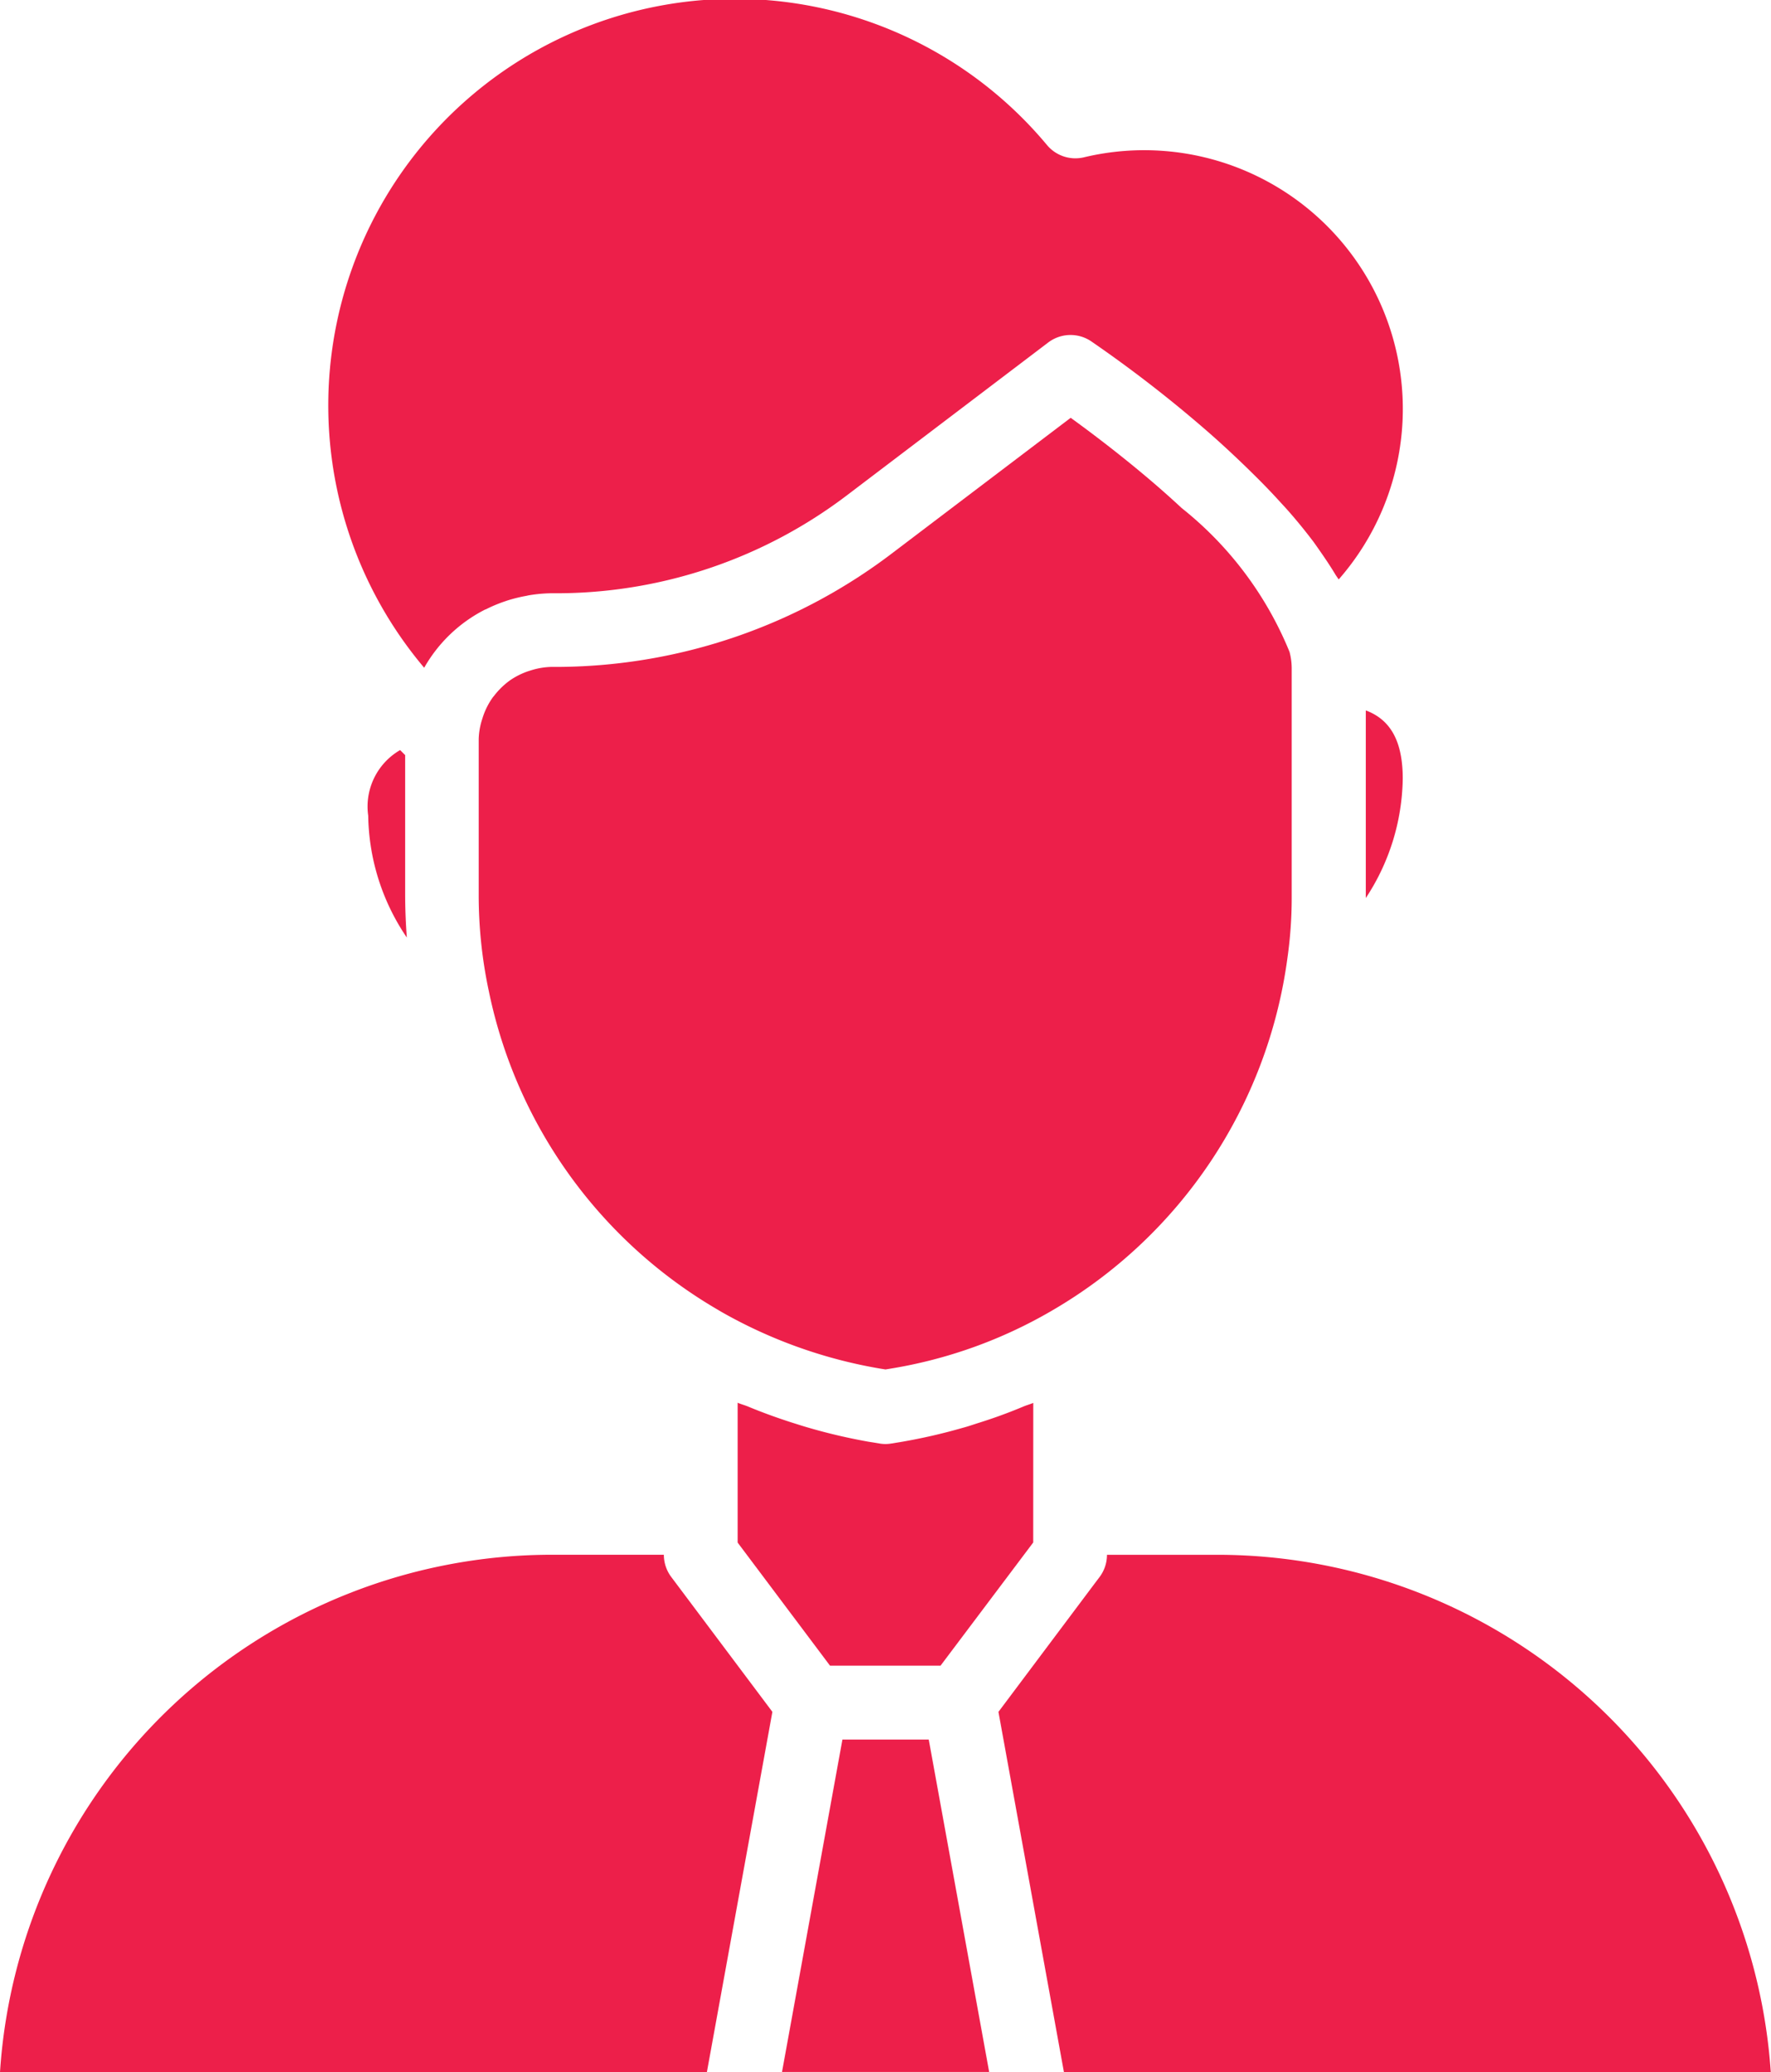 <svg xmlns="http://www.w3.org/2000/svg" width="41.036" height="48" viewBox="0 0 41.036 48">
  <g id="Group_455" data-name="Group 455" transform="translate(-0.274 0.002)">
    <path id="Path_1518" data-name="Path 1518" d="M170.995,376.551l-1.4,7.7h4.8l-1.4-7.7Zm0,0" transform="translate(-151.201 -336.258)" fill="#ed1f4a"/>
    <path id="Path_1519" data-name="Path 1519" d="M73.76,15.467a3.381,3.381,0,0,1,1.422-1.354h.008a3.276,3.276,0,0,1,.453-.189l.043-.015a3.508,3.508,0,0,1,.443-.109c.025-.005.048-.012.073-.015a3.47,3.47,0,0,1,.514-.045h.2a11.138,11.138,0,0,0,6.646-2.273l4.655-3.533A.856.856,0,0,1,89.21,7.9a30,30,0,0,1,2.595,2c.332.286.635.565.922.841.079.075.155.15.23.224q.342.335.636.659c.048.053.1.108.148.161.229.257.436.513.622.758.045.062.086.121.128.181.14.2.266.387.379.575.024.04.057.085.081.121a5.993,5.993,0,0,0-5.907-9.777.857.857,0,0,1-.846-.278,9.419,9.419,0,1,0-14.438,12.1Zm0,0" transform="translate(-63.658 0)" fill="#ed1f4a"/>
    <path id="Path_1520" data-name="Path 1520" d="M166.854,303.641c-.075.032-.156.053-.231.085q-.5.21-1.02.373c-.13.041-.257.086-.39.121a13.112,13.112,0,0,1-1.387.319l-.257.042a.813.813,0,0,1-.281,0l-.257-.042a13.2,13.2,0,0,1-1.386-.324c-.13-.037-.257-.079-.389-.12-.342-.11-.685-.234-1.016-.372-.078-.032-.159-.052-.236-.086v3.239l2.141,2.852h2.56l2.148-2.854Zm0,0" transform="translate(-142.638 -271.146)" fill="#ed1f4a"/>
    <path id="Path_1521" data-name="Path 1521" d="M80.743,165.717v-3.234c-.04-.038-.078-.078-.117-.116a1.509,1.509,0,0,0-.739,1.518,5.143,5.143,0,0,0,.895,2.825Q80.744,166.218,80.743,165.717Zm0,0" transform="translate(-71.081 -144.994)" fill="#ed1f4a"/>
    <path id="Path_1522" data-name="Path 1522" d="M16.653,348.536l1.518-8.347-2.344-3.125a.859.859,0,0,1-.171-.514H13.087A12.821,12.821,0,0,0,.274,348.536Zm0,0" transform="translate(0 -300.538)" fill="#ed1f4a"/>
    <path id="Path_1523" data-name="Path 1523" d="M109.576,111.126a11.243,11.243,0,0,0,3.74,1.345l.113.018.116-.019a10.887,10.887,0,0,0,3.732-1.339,11.157,11.157,0,0,0,5.464-8.164,9.9,9.9,0,0,0,.1-1.476V96.235a1.493,1.493,0,0,0-.05-.367,8.226,8.226,0,0,0-2.5-3.333q-.3-.279-.633-.566c-.761-.653-1.481-1.193-1.938-1.524l-4.109,3.116a12.9,12.9,0,0,1-7.72,2.654h-.193a1.708,1.708,0,0,0-.481.079c-.025.008-.049.015-.073.023a1.716,1.716,0,0,0-.428.218l-.01.008a1.748,1.748,0,0,0-.342.336c-.009.012-.02.023-.03.036a1.668,1.668,0,0,0-.221.421c-.01.028-.019.057-.028.086a1.635,1.635,0,0,0-.082.464v3.6a10.638,10.638,0,0,0,.237,2.251,11.138,11.138,0,0,0,5.328,7.383Zm0,0" transform="translate(-92.637 -80.769)" fill="#ed1f4a"/>
    <path id="Path_1524" data-name="Path 1524" d="M234.4,348.536a12.858,12.858,0,0,0-12.813-11.985h-2.568a.857.857,0,0,1-.171.514l-.129.171-2.215,2.954,1.518,8.347Zm0,0" transform="translate(-193.095 -300.538)" fill="#ed1f4a"/>
    <path id="Path_1525" data-name="Path 1525" d="M296.012,153.781v4.346a5.137,5.137,0,0,0,.856-2.766C296.868,154.516,296.6,154,296.012,153.781Zm0,0" transform="translate(-264.091 -137.327)" fill="#ed1f4a"/>
  </g>
</svg>

